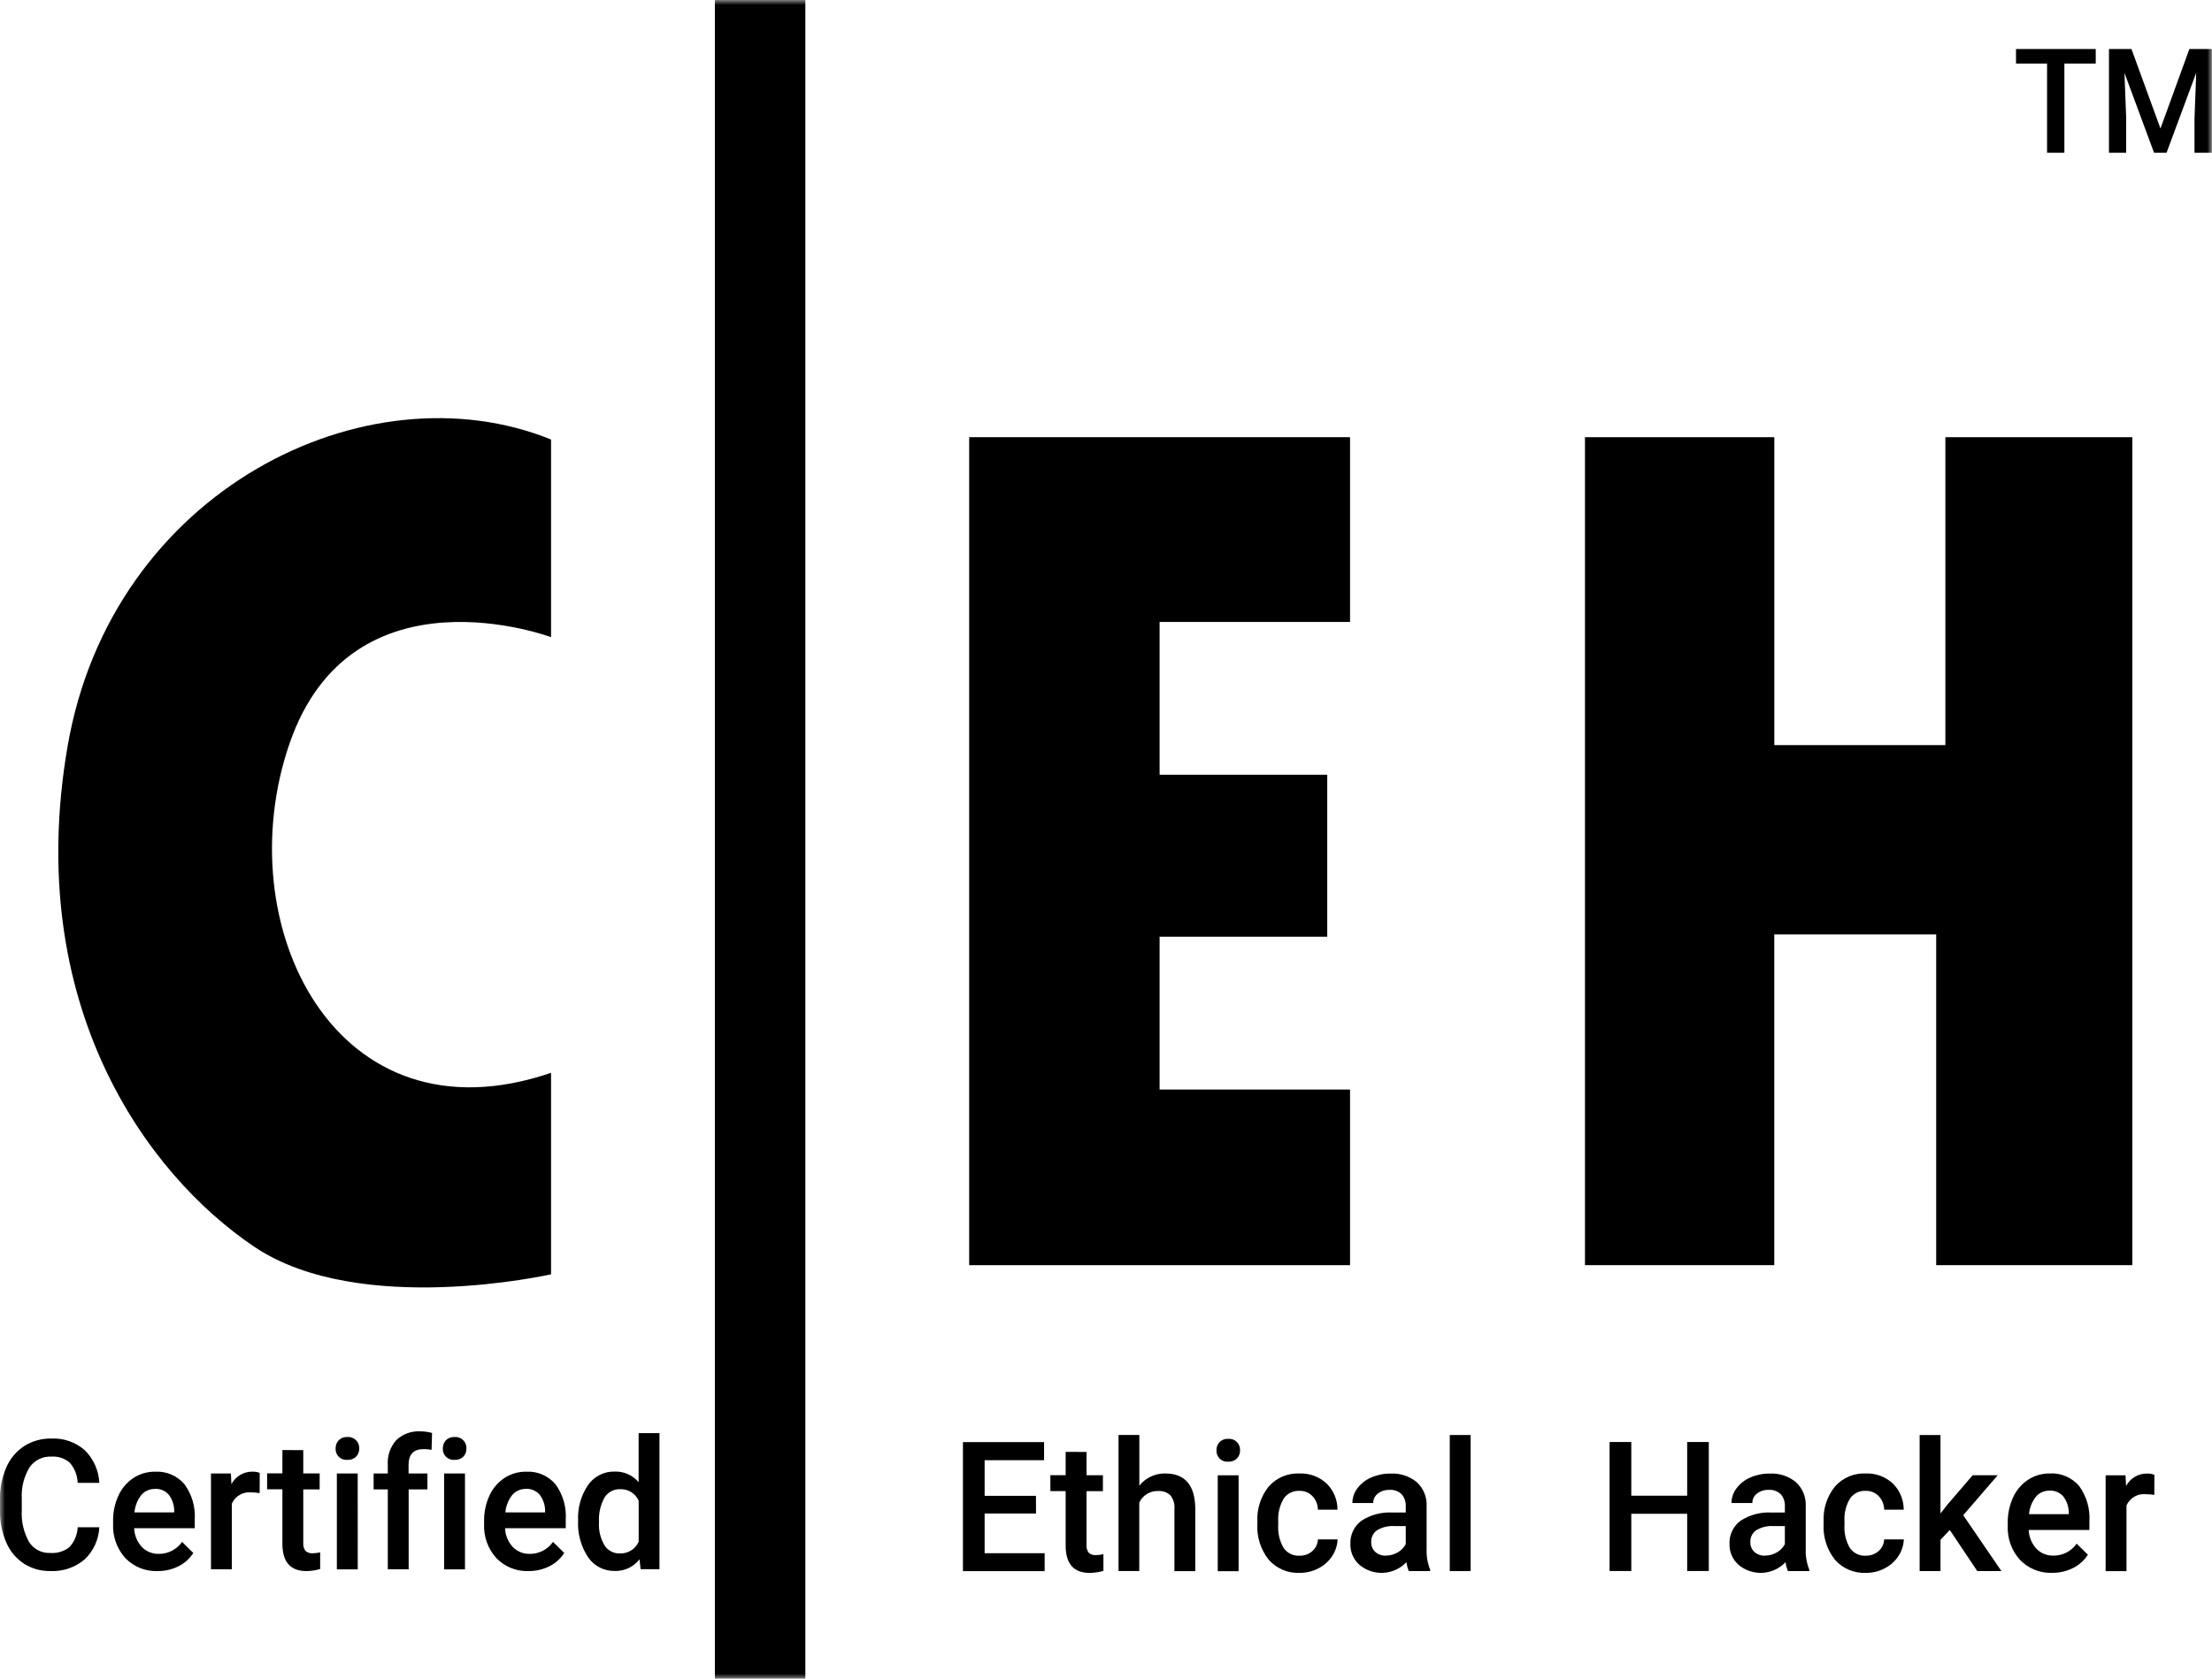 <svg width="220" height="167" viewBox="0 0 220 167" fill="none" xmlns="http://www.w3.org/2000/svg">
<g clip-path="url(#clip0_6_281)">
<mask id="mask0_6_281" style="mask-type:luminance" maskUnits="userSpaceOnUse" x="0" y="0" width="220" height="167">
<path d="M220 0H0V167H220V0Z" fill="white"/>
</mask>
<g mask="url(#mask0_6_281)">
<path d="M54.805 63.382C54.805 63.382 34.995 55.973 28.794 73.972C22.593 91.97 33.331 114.057 54.805 106.722V126.765C54.805 126.765 35.79 131.074 25.317 124.043C14.497 116.782 2.332 99.839 6.716 74.276C11.1 48.712 36.506 36.308 54.805 43.721V63.382Z" fill="black"/>
<path d="M96.392 43.491V125.857H134.273V108.384H115.332V93.181H132.005V77.071H115.332V61.868H134.273V43.489L96.392 43.491Z" fill="black"/>
<path d="M157.637 43.491V125.857H176.464V92.956H192.569V125.857H212.077V43.491H193.482V74.123H176.47V43.491H157.637Z" fill="black"/>
<path d="M9.878 151.931C9.823 153.15 9.297 154.299 8.409 155.135C7.46 155.936 6.243 156.346 5.003 156.285C4.08 156.302 3.172 156.049 2.391 155.557C1.62 155.053 1.013 154.334 0.645 153.489C0.215 152.51 -0.005 151.451 -0 150.381V149.183C-0.023 148.084 0.19 146.992 0.623 145.982C0.996 145.11 1.618 144.368 2.412 143.849C3.218 143.343 4.154 143.083 5.106 143.103C6.317 143.045 7.503 143.457 8.419 144.252C9.299 145.114 9.821 146.278 9.878 147.509H7.725C7.7 146.773 7.424 146.069 6.943 145.512C6.692 145.294 6.4 145.128 6.084 145.023C5.769 144.918 5.436 144.876 5.104 144.9C4.683 144.88 4.263 144.967 3.885 145.153C3.506 145.339 3.181 145.618 2.94 145.964C2.374 146.901 2.105 147.988 2.167 149.082V150.22C2.1 151.325 2.35 152.426 2.889 153.392C3.114 153.745 3.428 154.032 3.799 154.224C4.17 154.416 4.586 154.506 5.003 154.486C5.692 154.538 6.375 154.327 6.915 153.896C7.407 153.356 7.694 152.661 7.727 151.931H9.878Z" fill="black"/>
<path d="M15.672 156.287C15.079 156.31 14.487 156.208 13.936 155.987C13.385 155.766 12.887 155.431 12.474 155.005C12.056 154.544 11.732 154.005 11.522 153.419C11.312 152.833 11.219 152.212 11.249 151.59V151.325C11.233 150.445 11.416 149.574 11.782 148.774C12.105 148.062 12.623 147.456 13.275 147.025C13.914 146.61 14.663 146.392 15.426 146.4C15.974 146.369 16.523 146.465 17.029 146.681C17.535 146.896 17.984 147.226 18.341 147.643C19.086 148.658 19.45 149.903 19.369 151.159V152.023H13.342C13.366 152.716 13.637 153.378 14.107 153.889C14.324 154.113 14.585 154.29 14.874 154.408C15.163 154.526 15.473 154.583 15.786 154.576C16.241 154.583 16.69 154.478 17.095 154.27C17.5 154.062 17.848 153.759 18.108 153.385L19.227 154.486C18.861 155.053 18.35 155.511 17.746 155.813C17.101 156.134 16.389 156.296 15.668 156.285M15.422 148.117C15.16 148.109 14.9 148.16 14.661 148.267C14.422 148.374 14.211 148.534 14.043 148.735C13.659 149.231 13.426 149.828 13.373 150.453H17.326V150.295C17.326 149.706 17.129 149.134 16.767 148.669C16.598 148.482 16.389 148.335 16.155 148.238C15.922 148.141 15.67 148.097 15.418 148.11" fill="black"/>
<path d="M25.824 148.531C25.545 148.484 25.262 148.46 24.979 148.46C24.582 148.42 24.182 148.507 23.837 148.708C23.492 148.909 23.219 149.214 23.058 149.58V156.111H20.983V146.576H22.964L23.015 147.641C23.214 147.262 23.514 146.946 23.882 146.726C24.25 146.507 24.671 146.394 25.099 146.398C25.349 146.39 25.598 146.432 25.832 146.521L25.824 148.531Z" fill="black"/>
<path d="M30.162 144.256V146.574H31.792V148.16H30.162V153.484C30.137 153.763 30.211 154.041 30.371 154.271C30.471 154.363 30.589 154.431 30.718 154.473C30.846 154.515 30.983 154.529 31.117 154.514C31.361 154.514 31.605 154.484 31.843 154.426V156.083C31.399 156.214 30.939 156.283 30.477 156.287C28.883 156.287 28.086 155.379 28.087 153.564V148.153H26.567V146.566H28.087V144.249L30.162 144.256Z" fill="black"/>
<path d="M33.38 144.098C33.37 143.796 33.478 143.502 33.682 143.278C33.795 143.165 33.93 143.078 34.079 143.021C34.229 142.965 34.388 142.941 34.547 142.952C34.703 142.939 34.859 142.959 35.006 143.012C35.152 143.064 35.286 143.148 35.398 143.256C35.51 143.365 35.597 143.496 35.654 143.641C35.71 143.786 35.735 143.942 35.727 144.098C35.731 144.246 35.706 144.393 35.653 144.532C35.6 144.67 35.521 144.796 35.419 144.904C35.304 145.015 35.167 145.101 35.017 145.156C34.867 145.211 34.707 145.235 34.547 145.225C34.395 145.239 34.241 145.219 34.096 145.169C33.951 145.118 33.819 145.037 33.708 144.931C33.597 144.825 33.511 144.696 33.454 144.554C33.397 144.411 33.371 144.258 33.378 144.105M35.581 156.117H33.503V146.581H35.577L35.581 156.117Z" fill="black"/>
<path d="M38.57 156.111V148.162H37.159V146.576H38.568V145.702C38.539 145.258 38.6 144.812 38.747 144.391C38.894 143.97 39.123 143.583 39.422 143.252C39.741 142.953 40.117 142.722 40.528 142.574C40.939 142.425 41.376 142.362 41.812 142.388C42.204 142.392 42.594 142.445 42.972 142.547L42.922 144.226C42.66 144.176 42.394 144.152 42.127 144.155C41.132 144.155 40.635 144.681 40.635 145.732V146.578H42.512V148.164H40.644V156.113L38.57 156.111Z" fill="black"/>
<path d="M44.043 144.098C44.033 143.796 44.142 143.502 44.346 143.278C44.458 143.165 44.594 143.078 44.743 143.021C44.892 142.965 45.052 142.941 45.211 142.952C45.366 142.939 45.523 142.959 45.669 143.012C45.816 143.064 45.95 143.148 46.061 143.256C46.173 143.365 46.26 143.496 46.317 143.641C46.374 143.786 46.399 143.942 46.39 144.098C46.395 144.246 46.37 144.393 46.317 144.532C46.264 144.67 46.184 144.796 46.082 144.904C45.967 145.015 45.831 145.101 45.681 145.156C45.531 145.211 45.371 145.235 45.211 145.225C45.058 145.239 44.904 145.219 44.76 145.169C44.615 145.118 44.483 145.037 44.372 144.931C44.261 144.825 44.174 144.696 44.117 144.554C44.06 144.411 44.034 144.258 44.041 144.105M46.245 156.117H44.17V146.581H46.245V156.117Z" fill="black"/>
<path d="M52.57 156.287C51.977 156.31 51.386 156.208 50.835 155.987C50.284 155.766 49.786 155.431 49.373 155.005C48.954 154.544 48.63 154.005 48.42 153.419C48.21 152.833 48.117 152.212 48.147 151.59V151.325C48.132 150.445 48.314 149.574 48.681 148.774C49.004 148.062 49.521 147.456 50.173 147.025C50.813 146.61 51.561 146.392 52.324 146.4C52.873 146.369 53.422 146.465 53.927 146.681C54.433 146.896 54.882 147.226 55.24 147.643C55.984 148.658 56.348 149.903 56.268 151.159V152.023H50.233C50.257 152.716 50.528 153.378 50.998 153.889C51.215 154.113 51.476 154.29 51.765 154.408C52.054 154.527 52.364 154.584 52.677 154.576C53.132 154.583 53.581 154.478 53.986 154.27C54.391 154.062 54.739 153.759 54.999 153.385L56.118 154.486C55.752 155.053 55.241 155.511 54.637 155.813C53.992 156.134 53.28 156.296 52.559 156.285M52.311 148.115C52.049 148.107 51.789 148.158 51.55 148.265C51.311 148.372 51.1 148.532 50.932 148.733C50.548 149.229 50.315 149.826 50.263 150.452H54.216V150.293C54.215 149.704 54.018 149.132 53.656 148.668C53.487 148.48 53.278 148.333 53.044 148.236C52.811 148.139 52.559 148.096 52.307 148.108" fill="black"/>
<path d="M57.497 151.271C57.434 150.013 57.781 148.768 58.488 147.725C58.786 147.3 59.184 146.956 59.647 146.723C60.111 146.49 60.624 146.375 61.143 146.389C61.592 146.374 62.04 146.462 62.451 146.645C62.862 146.828 63.226 147.102 63.516 147.447V142.565H65.59V156.102H63.712L63.609 155.115C63.316 155.491 62.938 155.792 62.507 155.994C62.075 156.196 61.602 156.293 61.126 156.277C60.611 156.286 60.102 156.168 59.644 155.932C59.186 155.697 58.794 155.352 58.501 154.928C57.779 153.847 57.427 152.56 57.497 151.261M59.572 151.448C59.527 152.241 59.716 153.03 60.115 153.717C60.277 153.976 60.505 154.188 60.776 154.331C61.046 154.475 61.35 154.544 61.656 154.533C62.048 154.548 62.437 154.444 62.769 154.235C63.102 154.026 63.364 153.721 63.521 153.361V149.289C63.365 148.935 63.105 148.636 62.777 148.431C62.448 148.227 62.065 148.126 61.678 148.143C61.369 148.132 61.063 148.202 60.791 148.347C60.518 148.492 60.288 148.706 60.124 148.968C59.71 149.726 59.52 150.586 59.578 151.448" fill="black"/>
<path d="M103.04 150.562H97.929V154.51H103.898V156.291H95.772V143.457H103.841V145.256H97.929V148.802H103.035L103.04 150.562Z" fill="black"/>
<path d="M108.063 144.437V146.755H109.693V148.341H108.063V153.665C108.038 153.944 108.112 154.224 108.272 154.454C108.372 154.545 108.49 154.614 108.619 154.656C108.747 154.698 108.883 154.712 109.018 154.697C109.262 154.696 109.506 154.667 109.743 154.609V156.266C109.3 156.397 108.84 156.466 108.378 156.47C106.783 156.47 105.987 155.562 105.988 153.747V148.335H104.468V146.749H105.988V144.431L108.063 144.437Z" fill="black"/>
<path d="M113.316 147.794C113.621 147.408 114.012 147.097 114.458 146.886C114.903 146.675 115.392 146.569 115.884 146.578C117.853 146.578 118.852 147.738 118.88 150.06V156.291H116.806V150.132C116.857 149.63 116.708 149.128 116.392 148.735C116.226 148.589 116.034 148.478 115.825 148.407C115.616 148.337 115.395 148.308 115.176 148.324C114.787 148.312 114.403 148.414 114.071 148.618C113.74 148.821 113.475 149.118 113.31 149.47V156.283H111.245V142.746H113.316V147.794Z" fill="black"/>
<path d="M120.987 144.278C120.977 143.976 121.085 143.682 121.289 143.459C121.402 143.346 121.537 143.259 121.687 143.202C121.836 143.146 121.996 143.122 122.155 143.133C122.31 143.12 122.466 143.14 122.613 143.193C122.76 143.245 122.893 143.328 123.005 143.437C123.117 143.546 123.204 143.677 123.261 143.822C123.317 143.967 123.342 144.123 123.334 144.278C123.338 144.427 123.313 144.574 123.261 144.712C123.208 144.851 123.128 144.977 123.026 145.085C122.911 145.196 122.774 145.282 122.624 145.337C122.474 145.392 122.314 145.416 122.155 145.406C122.002 145.419 121.848 145.4 121.703 145.35C121.559 145.299 121.426 145.218 121.316 145.112C121.205 145.006 121.118 144.877 121.061 144.735C121.004 144.592 120.978 144.439 120.985 144.286M123.188 156.298H121.114V146.762H123.188V156.298Z" fill="black"/>
<path d="M129.242 154.757C129.715 154.773 130.177 154.606 130.531 154.29C130.696 154.145 130.829 153.968 130.923 153.769C131.017 153.57 131.07 153.355 131.077 153.135H133.032C133.01 153.728 132.824 154.303 132.495 154.796C132.154 155.315 131.683 155.736 131.13 156.016C130.554 156.317 129.913 156.471 129.264 156.466C128.688 156.492 128.113 156.39 127.582 156.166C127.05 155.942 126.575 155.602 126.192 155.171C125.384 154.159 124.979 152.884 125.055 151.592V151.372C124.99 150.112 125.388 148.872 126.175 147.886C126.556 147.451 127.03 147.108 127.562 146.882C128.094 146.655 128.67 146.552 129.247 146.579C129.738 146.56 130.228 146.637 130.688 146.807C131.149 146.977 131.572 147.237 131.932 147.57C132.28 147.91 132.557 148.316 132.744 148.765C132.931 149.214 133.025 149.696 133.021 150.183H131.077C131.073 149.681 130.88 149.199 130.536 148.834C130.37 148.66 130.169 148.523 129.946 148.432C129.723 148.341 129.484 148.298 129.244 148.306C128.943 148.29 128.643 148.351 128.372 148.481C128.1 148.612 127.866 148.808 127.69 149.052C127.274 149.74 127.079 150.538 127.13 151.34V151.683C127.073 152.492 127.262 153.299 127.673 153.997C127.848 154.246 128.084 154.447 128.358 154.581C128.632 154.714 128.935 154.776 129.24 154.76" fill="black"/>
<path d="M140.119 156.29C140 156.006 139.919 155.707 139.881 155.4C139.279 156.036 138.456 156.417 137.582 156.462C136.708 156.508 135.85 156.216 135.185 155.647C134.902 155.391 134.677 155.079 134.526 154.729C134.374 154.379 134.299 154.001 134.306 153.62C134.282 153.17 134.37 152.721 134.561 152.312C134.753 151.904 135.042 151.55 135.403 151.28C136.335 150.68 137.435 150.394 138.541 150.465H139.813V149.839C139.835 149.408 139.691 148.984 139.412 148.654C139.253 148.497 139.061 148.376 138.851 148.3C138.64 148.223 138.416 148.193 138.192 148.21C137.773 148.195 137.362 148.327 137.03 148.584C136.887 148.693 136.771 148.834 136.693 148.996C136.614 149.158 136.575 149.336 136.579 149.517H134.504C134.507 148.985 134.684 148.469 135.008 148.048C135.363 147.577 135.836 147.207 136.379 146.977C136.988 146.712 137.647 146.579 138.312 146.589C139.248 146.54 140.169 146.84 140.897 147.43C141.225 147.729 141.483 148.095 141.654 148.504C141.825 148.913 141.905 149.354 141.888 149.796V154.088C141.859 154.79 141.978 155.489 142.237 156.141V156.29H140.119ZM137.84 154.747C138.246 154.748 138.645 154.642 138.996 154.439C139.343 154.249 139.626 153.961 139.812 153.611V151.812H138.692C138.086 151.77 137.481 151.915 136.959 152.226C136.771 152.357 136.62 152.532 136.518 152.737C136.417 152.942 136.369 153.17 136.379 153.398C136.37 153.581 136.401 153.763 136.47 153.933C136.539 154.103 136.643 154.256 136.776 154.381C137.069 154.639 137.45 154.772 137.84 154.755" fill="black"/>
<path d="M146.265 142.752H144.19V156.289H146.265V142.752Z" fill="black"/>
<path d="M169.953 156.281H167.802V150.588H162.245V156.281H160.085V143.448H162.245V148.789H167.802V143.448H169.953V156.281Z" fill="black"/>
<path d="M177.826 156.29C177.706 156.006 177.626 155.707 177.587 155.4C176.986 156.036 176.163 156.417 175.289 156.462C174.415 156.508 173.556 156.216 172.892 155.647C172.609 155.391 172.384 155.079 172.232 154.729C172.08 154.379 172.006 154.001 172.013 153.62C171.989 153.17 172.077 152.721 172.268 152.312C172.459 151.904 172.749 151.55 173.11 151.28C174.042 150.68 175.142 150.394 176.248 150.465H177.52V149.839C177.541 149.408 177.398 148.984 177.119 148.654C176.959 148.497 176.768 148.376 176.557 148.3C176.347 148.223 176.122 148.193 175.899 148.21C175.48 148.195 175.068 148.327 174.737 148.584C174.593 148.693 174.478 148.834 174.399 148.996C174.321 149.158 174.282 149.336 174.285 149.517H172.211C172.213 148.985 172.39 148.469 172.714 148.048C173.069 147.577 173.542 147.207 174.085 146.977C174.695 146.712 175.354 146.579 176.018 146.589C176.954 146.54 177.875 146.84 178.604 147.43C178.931 147.729 179.189 148.095 179.36 148.504C179.531 148.913 179.611 149.354 179.594 149.796V154.088C179.566 154.79 179.685 155.489 179.943 156.141V156.29H177.826ZM175.546 154.747C175.952 154.748 176.351 154.642 176.703 154.439C177.05 154.249 177.333 153.961 177.518 153.611V151.812H176.399C175.792 151.77 175.188 151.915 174.666 152.226C174.478 152.357 174.326 152.532 174.225 152.737C174.123 152.942 174.075 153.17 174.085 153.398C174.077 153.581 174.108 153.763 174.177 153.933C174.245 154.103 174.35 154.256 174.483 154.381C174.776 154.639 175.157 154.772 175.546 154.755" fill="black"/>
<path d="M185.558 154.757C186.032 154.773 186.494 154.606 186.847 154.29C187.012 154.145 187.146 153.968 187.24 153.769C187.334 153.57 187.386 153.355 187.394 153.135H189.349C189.327 153.728 189.141 154.303 188.812 154.796C188.471 155.315 188 155.736 187.446 156.016C186.871 156.317 186.23 156.471 185.581 156.466C185.005 156.492 184.43 156.39 183.898 156.166C183.367 155.942 182.892 155.602 182.508 155.171C181.701 154.159 181.296 152.884 181.372 151.592V151.372C181.306 150.112 181.705 148.872 182.491 147.886C182.872 147.451 183.347 147.108 183.879 146.882C184.411 146.655 184.987 146.552 185.564 146.579C186.055 146.56 186.544 146.637 187.005 146.807C187.466 146.977 187.888 147.237 188.248 147.57C188.597 147.91 188.873 148.316 189.06 148.765C189.248 149.214 189.342 149.696 189.338 150.183H187.396C187.392 149.681 187.198 149.199 186.855 148.834C186.688 148.66 186.487 148.523 186.265 148.432C186.042 148.341 185.803 148.298 185.562 148.306C185.261 148.29 184.962 148.351 184.69 148.481C184.419 148.612 184.184 148.808 184.008 149.052C183.593 149.74 183.397 150.538 183.448 151.34V151.683C183.391 152.492 183.58 153.299 183.991 153.997C184.167 154.246 184.403 154.447 184.677 154.581C184.951 154.714 185.254 154.776 185.558 154.76" fill="black"/>
<path d="M193.918 152.2L192.996 153.178V156.289H190.922V142.752H192.996V150.562L193.645 149.724L196.197 146.753H198.69L195.257 150.728L199.055 156.289H196.656L193.918 152.2Z" fill="black"/>
<path d="M204.109 156.464C203.516 156.487 202.925 156.385 202.374 156.164C201.823 155.943 201.324 155.609 200.912 155.182C200.493 154.721 200.169 154.183 199.959 153.597C199.749 153.011 199.656 152.389 199.686 151.767V151.502C199.671 150.623 199.853 149.751 200.219 148.951C200.542 148.239 201.06 147.632 201.712 147.201C202.352 146.785 203.1 146.568 203.863 146.576C204.412 146.544 204.96 146.64 205.466 146.856C205.972 147.072 206.421 147.401 206.779 147.818C207.523 148.834 207.887 150.078 207.807 151.334V152.198H201.772C201.796 152.892 202.067 153.553 202.536 154.064C202.754 154.289 203.015 154.466 203.304 154.584C203.593 154.702 203.903 154.759 204.215 154.751C204.67 154.758 205.12 154.653 205.525 154.445C205.93 154.238 206.278 153.934 206.538 153.56L207.657 154.661C207.291 155.228 206.78 155.686 206.176 155.988C205.531 156.309 204.818 156.471 204.098 156.46M203.85 148.291C203.588 148.282 203.328 148.333 203.089 148.44C202.85 148.547 202.639 148.707 202.471 148.908C202.087 149.405 201.854 150.001 201.801 150.627H205.754V150.468C205.753 149.879 205.556 149.308 205.195 148.843C205.025 148.656 204.817 148.508 204.583 148.412C204.35 148.315 204.098 148.271 203.846 148.283" fill="black"/>
<path d="M214.261 148.71C213.982 148.663 213.699 148.639 213.416 148.64C213.019 148.6 212.619 148.686 212.274 148.888C211.929 149.089 211.656 149.394 211.495 149.759V156.291H209.42V146.762H211.401L211.452 147.828C211.651 147.449 211.951 147.132 212.319 146.913C212.687 146.694 213.107 146.58 213.536 146.585C213.786 146.577 214.035 146.619 214.269 146.708L214.261 148.71Z" fill="black"/>
<path d="M80.098 0H71.101V167H80.098V0Z" fill="black"/>
<path d="M208.436 6.322H205.318V15.194H203.596V6.322H200.507V4.876H208.436V6.322Z" fill="black"/>
<path d="M211.991 4.876L214.874 12.785L217.75 4.876H219.989V15.194H218.259V11.792L218.431 7.242L215.48 15.194H214.237L211.294 7.25L211.465 11.792V15.194H209.753V4.876H211.991Z" fill="black"/>
</g>
</g>
<defs>
<clipPath id="clip0_6_281">
<rect width="220" height="167" fill="white"/>
</clipPath>
</defs>
</svg>
